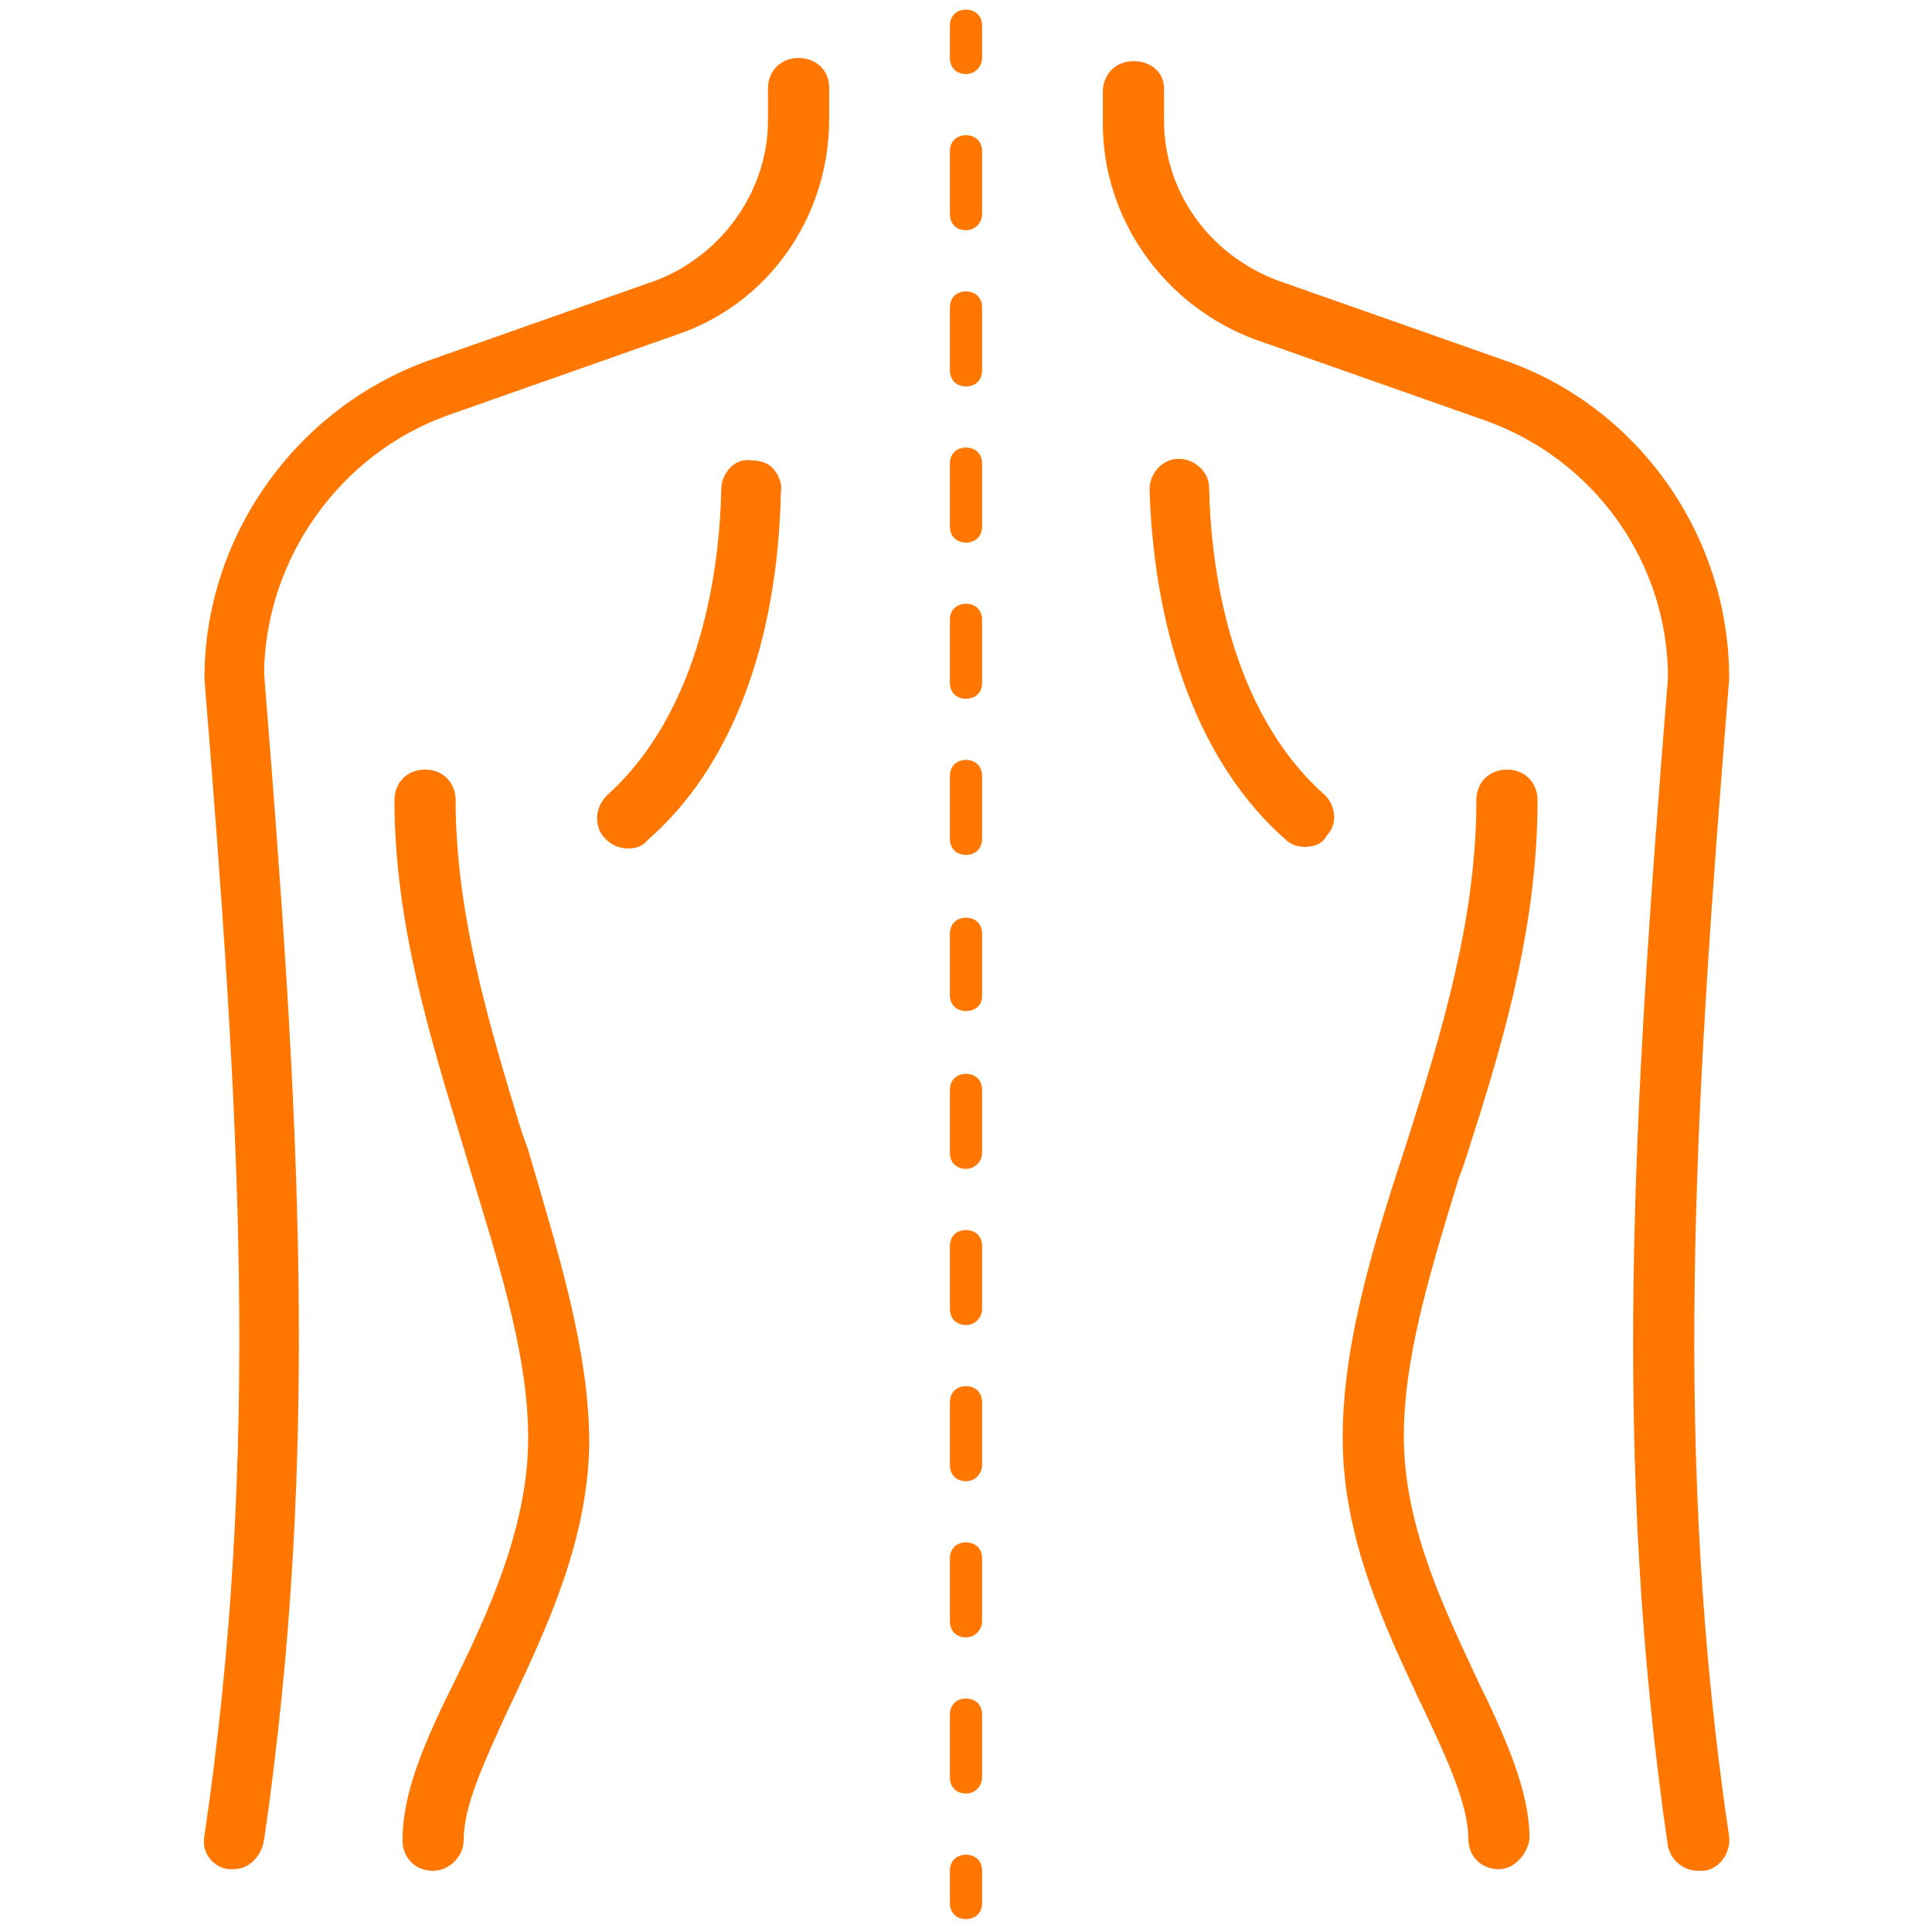 <?xml version="1.0" encoding="utf-8"?>
<!-- Generator: Adobe Illustrator 25.4.1, SVG Export Plug-In . SVG Version: 6.00 Build 0)  -->
<svg version="1.1" id="Layer_1" xmlns="http://www.w3.org/2000/svg" xmlns:xlink="http://www.w3.org/1999/xlink" x="0px" y="0px"
	 viewBox="0 0 120 120" style="enable-background:new 0 0 120 120;" xml:space="preserve">
<style type="text/css">
	.st0{fill:#FF7700;}
</style>
<g>
	<path class="st0" d="M49.6,3.6c-1.1,0-1.9,0.8-1.9,1.9v2c0,4.3-2.8,8.3-6.9,9.9l-14.2,5c-8.3,3-13.9,11-13.9,19.7l0,0.1
		c2.2,27.1,3.5,48.1,0,71.8c-0.1,0.5,0,1,0.3,1.4c0.3,0.4,0.8,0.7,1.3,0.7h0.2c0.9,0,1.7-0.7,1.9-1.8c3.5-24,2.2-45.2,0-72.5
		c0.1-7.1,4.7-13.6,11.4-16l14.2-5c5.7-1.9,9.5-7.3,9.5-13.4v-2C51.5,4.4,50.7,3.6,49.6,3.6z"/>
	<path class="st0" d="M32.4,70.3c-2-6.6-4.1-13.5-4.1-20.6c0-1.1-0.8-1.9-1.9-1.9s-1.9,0.8-1.9,1.9c0,7.6,2.2,14.7,4.3,21.6l0.6,2
		c1.8,5.9,3.5,11.4,3.4,16.4c-0.1,5.4-2.6,10.7-4.5,14.6c-2,4-3.3,7.1-3.3,10c0,1.1,0.8,1.9,1.9,1.9c1,0,1.9-0.9,1.9-1.9
		c0-2.2,1.3-4.9,2.8-8.2l0.2-0.4c2.2-4.7,4.7-10,4.8-16c0-5.8-1.9-11.8-3.8-18.3L32.4,70.3z"/>
	<path class="st0" d="M46.7,28.6C46.7,28.6,46.7,28.6,46.7,28.6c-0.5-0.1-1,0.1-1.3,0.4c-0.4,0.4-0.6,0.9-0.6,1.4
		c-0.1,4.8-1.2,13.7-7.1,19c-0.8,0.8-0.8,2-0.1,2.7c0.4,0.4,0.9,0.6,1.4,0.6c0.2,0,0.8,0,1.2-0.5c5.2-4.5,8.1-12.2,8.3-21.6
		c0.1-0.5-0.1-1-0.4-1.4C47.8,28.8,47.3,28.6,46.7,28.6z"/>
	<path class="st0" d="M107.4,114.1c-3.5-23.7-2.2-44.7,0-71.9v-0.1c0-8.8-5.6-16.8-13.9-19.7l-14.2-5c-4.2-1.6-7-5.5-7-9.9v-2
		c0-1-0.8-1.7-1.9-1.7c-1.1,0-1.9,0.8-1.9,1.9v2c0,5.9,3.8,11.3,9.5,13.4l14.2,5c6.8,2.4,11.4,8.8,11.4,16
		c-2.2,27.3-3.5,48.5,0,72.6c0.2,0.8,0.9,1.5,1.9,1.5c0.1,0,0.1,0,0.1,0l0,0l0.2,0C106.8,116.1,107.5,115.1,107.4,114.1z"/>
	<path class="st0" d="M90.9,72.4c2.2-6.8,4.6-14.4,4.6-22.7c0-1.1-0.8-1.9-1.9-1.9c-1.1,0-1.9,0.8-1.9,1.9c0,7.2-2,14-4.4,21.5
		c-1.9,5.8-4,12.4-3.9,18.5c0.1,6,2.6,11.3,4.8,16l0.2,0.4c1.5,3.2,2.8,6,2.8,8.1c0,1.1,0.8,1.9,1.9,1.9c1,0,1.8-1,1.9-1.9
		c0-3-1.5-6.3-3.3-10c-1.8-3.9-4.4-9.1-4.5-14.6c-0.1-5,1.6-10.5,3.4-16.4L90.9,72.4z"/>
	<path class="st0" d="M75.1,30.3c0-1-0.9-1.8-1.9-1.8c-1,0-1.8,0.9-1.8,1.9c0.3,9.5,3.3,17.2,8.4,21.7c0.3,0.3,0.7,0.5,1.2,0.5
		c0.5,0,1.1-0.1,1.4-0.7c0.7-0.7,0.6-1.9-0.2-2.6C76.3,44,75.2,35.1,75.1,30.3z"/>
</g>
<g>
	<g>
		<path class="st0" d="M60,4.6c-0.6,0-1-0.4-1-1v-2c0-0.6,0.4-1,1-1s1,0.4,1,1v2C61,4.1,60.6,4.6,60,4.6z"/>
	</g>
	<g>
		<path class="st0" d="M60,111.4c-0.6,0-1-0.4-1-1v-3.9c0-0.6,0.4-1,1-1s1,0.4,1,1v3.9C61,110.9,60.6,111.4,60,111.4z M60,101.7
			c-0.6,0-1-0.4-1-1v-3.9c0-0.6,0.4-1,1-1s1,0.4,1,1v3.9C61,101.2,60.6,101.7,60,101.7z M60,92c-0.6,0-1-0.4-1-1v-3.9
			c0-0.6,0.4-1,1-1s1,0.4,1,1V91C61,91.5,60.6,92,60,92z M60,82.3c-0.6,0-1-0.4-1-1v-3.9c0-0.6,0.4-1,1-1s1,0.4,1,1v3.9
			C61,81.8,60.6,82.3,60,82.3z M60,72.6c-0.6,0-1-0.4-1-1v-3.9c0-0.6,0.4-1,1-1s1,0.4,1,1v3.9C61,72.1,60.6,72.6,60,72.6z M60,62.8
			c-0.6,0-1-0.4-1-1V58c0-0.6,0.4-1,1-1s1,0.4,1,1v3.9C61,62.4,60.6,62.8,60,62.8z M60,53.1c-0.6,0-1-0.4-1-1v-3.9c0-0.6,0.4-1,1-1
			s1,0.4,1,1v3.9C61,52.7,60.6,53.1,60,53.1z M60,43.4c-0.6,0-1-0.4-1-1v-3.9c0-0.6,0.4-1,1-1s1,0.4,1,1v3.9
			C61,43,60.6,43.4,60,43.4z M60,33.7c-0.6,0-1-0.4-1-1v-3.9c0-0.6,0.4-1,1-1s1,0.4,1,1v3.9C61,33.3,60.6,33.7,60,33.7z M60,24
			c-0.6,0-1-0.4-1-1v-3.9c0-0.6,0.4-1,1-1s1,0.4,1,1V23C61,23.6,60.6,24,60,24z M60,14.3c-0.6,0-1-0.4-1-1V9.4c0-0.6,0.4-1,1-1
			s1,0.4,1,1v3.9C61,13.8,60.6,14.3,60,14.3z"/>
	</g>
	<g>
		<path class="st0" d="M60,119.2c-0.6,0-1-0.4-1-1v-2c0-0.6,0.4-1,1-1s1,0.4,1,1v2C61,118.8,60.6,119.2,60,119.2z"/>
	</g>
</g>
</svg>
